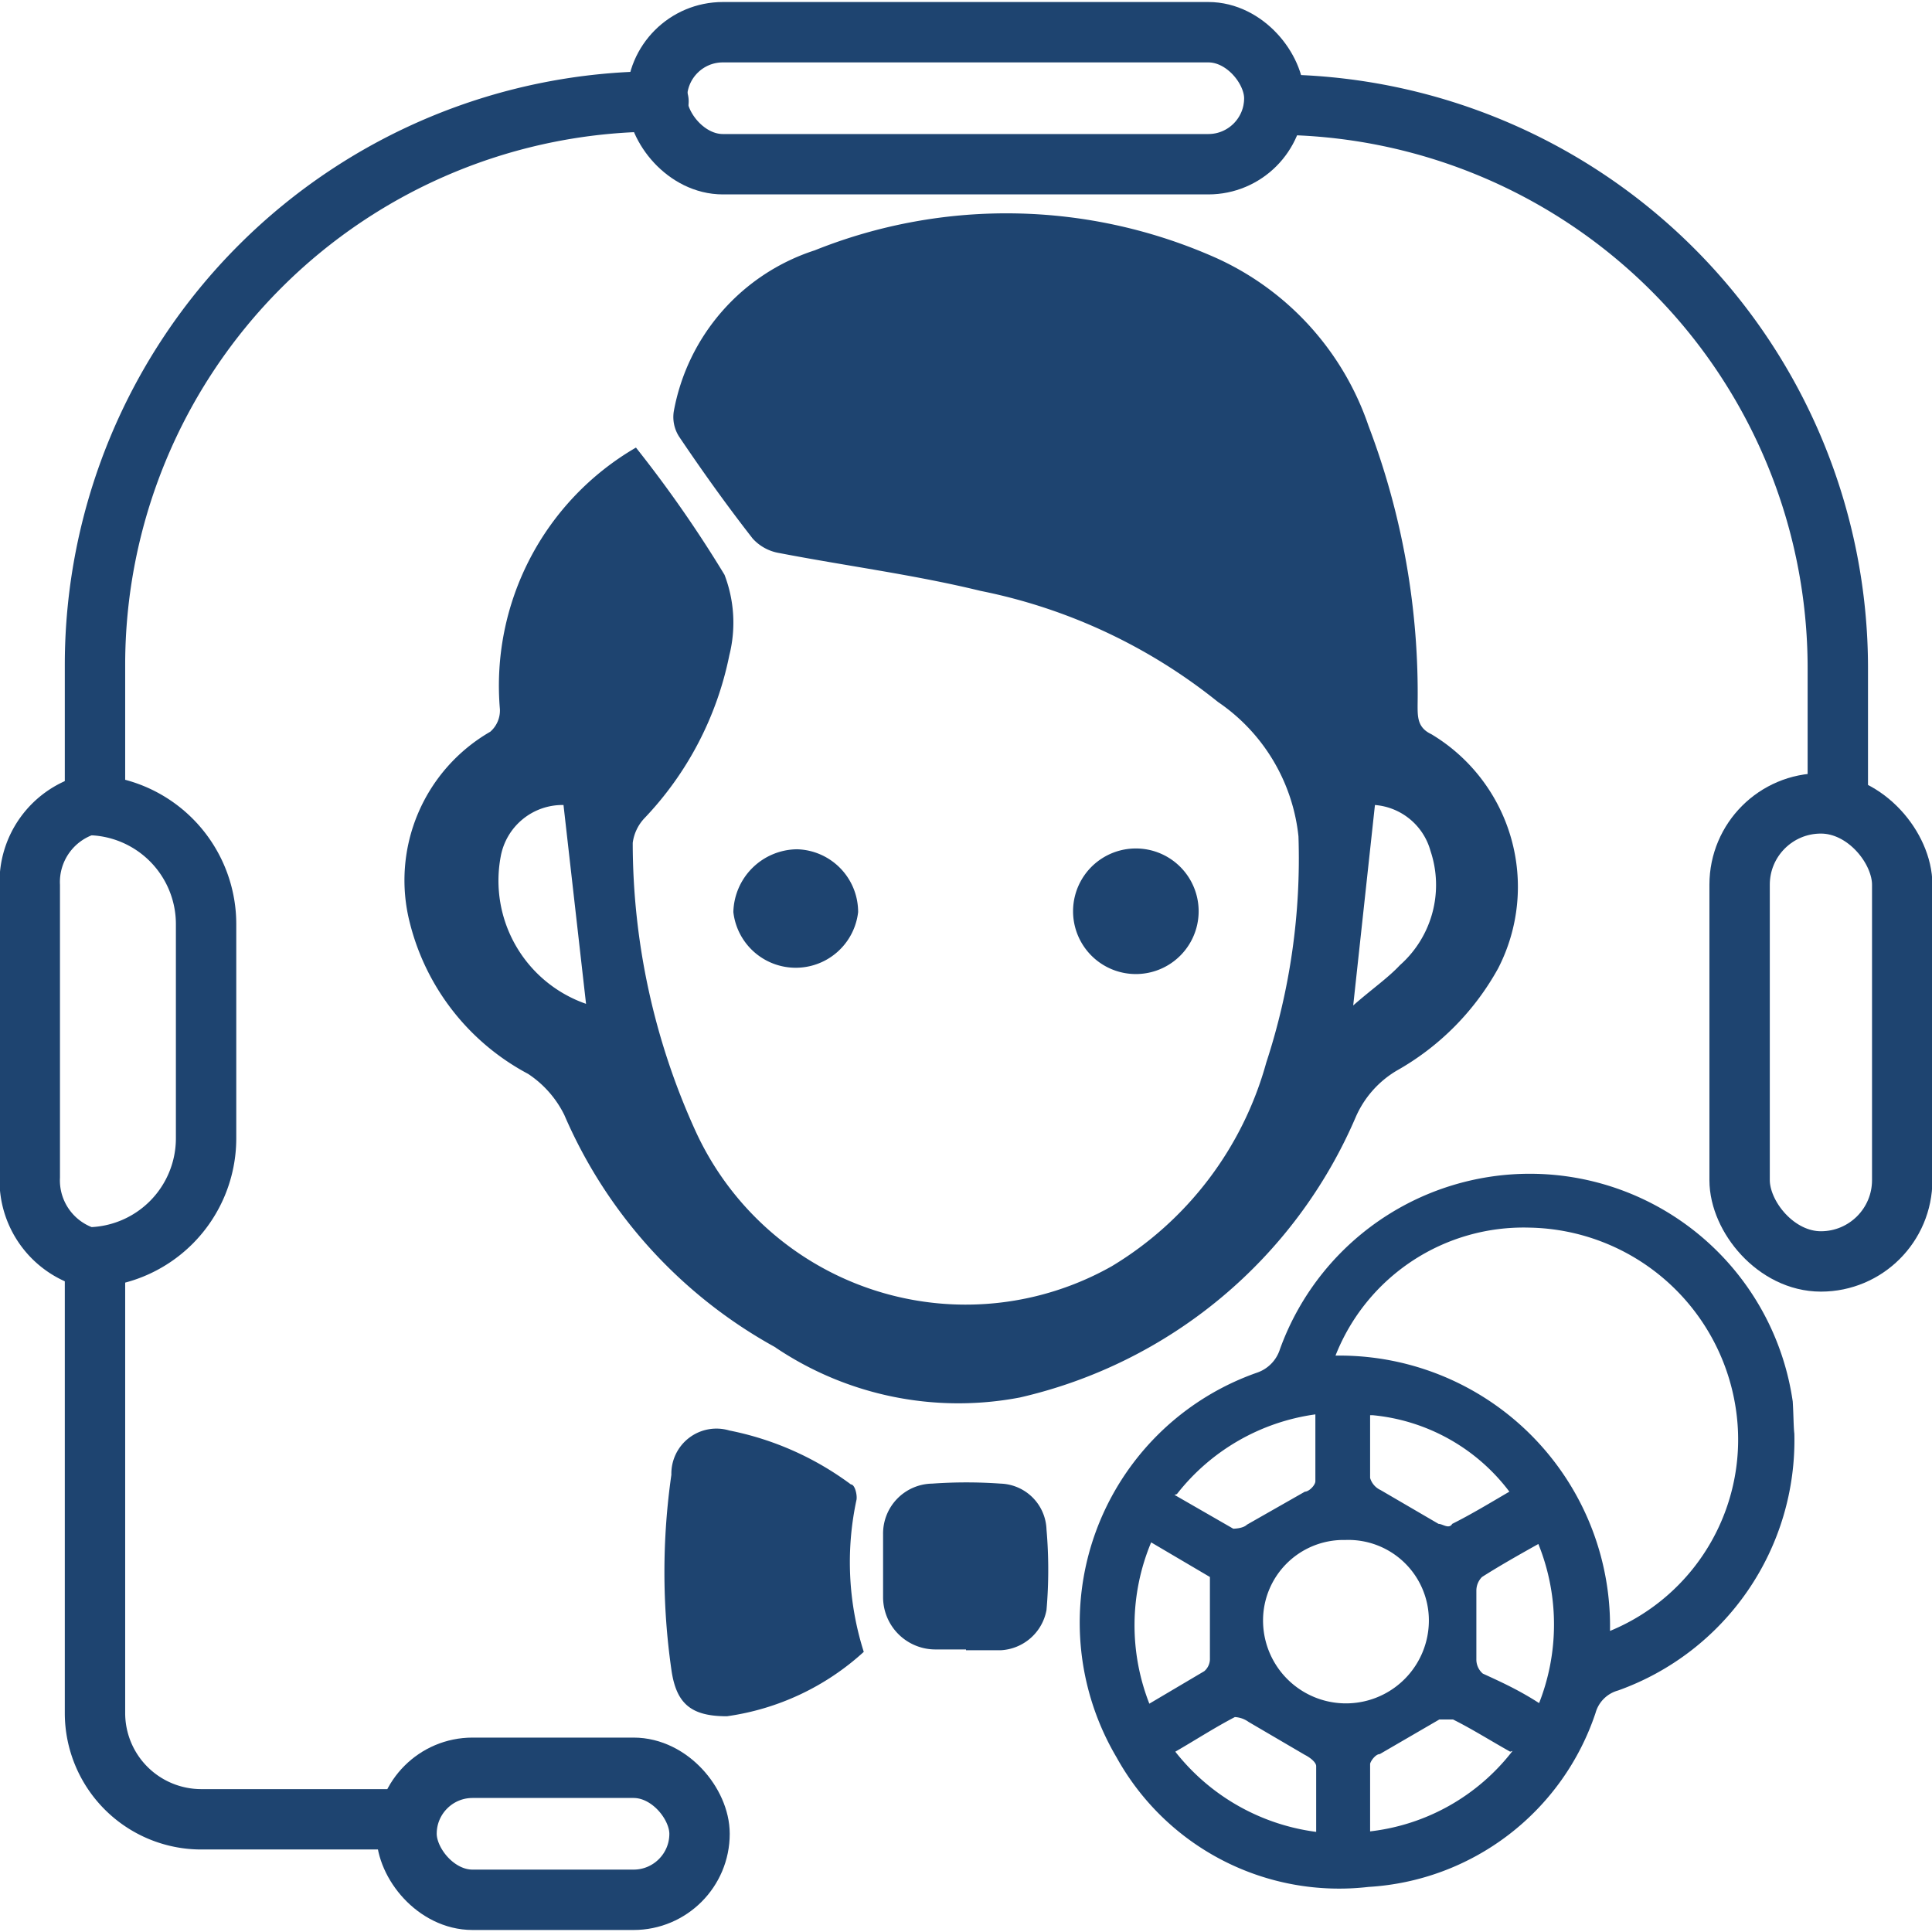 <svg id="Layer_1" data-name="Layer 1" xmlns="http://www.w3.org/2000/svg" viewBox="0 0 24 24"><defs><style>.cls-1{fill:none;stroke:#1e4470;stroke-linecap:round;stroke-linejoin:round;stroke-width:0.75px;}.cls-2{fill:#1e4470;}</style></defs><path class="cls-1" d="M15.83,1.3h0a7,7,0,0,1,7,7V10"/><path class="cls-1" d="M1.18,10V8.26a7,7,0,0,1,7-7h0"/><path class="cls-1" d="M1.18,15.62v5.66A1.32,1.32,0,0,0,2.5,22.6H5.05"/><rect class="cls-1" x="21.61" y="9.98" width="2.02" height="5.69" rx="1.01"/><path class="cls-1" d="M2.56,14.14a1.48,1.48,0,0,1-1.48,1.48h0a1,1,0,0,1-.71-1V11a1,1,0,0,1,.71-1h0a1.48,1.48,0,0,1,1.48,1.48Z"/><rect class="cls-1" x="8.16" y="0.4" width="7.67" height="1.64" rx="0.82"/><rect class="cls-1" x="5.05" y="21.96" width="3.64" height="1.64" rx="0.82"/><path class="cls-2" d="M7.9,5.56A15.26,15.26,0,0,1,9,7.14a1.66,1.66,0,0,1,.06,1A4.11,4.11,0,0,1,8,10.17a.55.55,0,0,0-.14.3,8.64,8.64,0,0,0,.78,3.58,3.69,3.69,0,0,0,5.17,1.68,4.28,4.28,0,0,0,1.92-2.53,8.14,8.14,0,0,0,.4-2.81,2.31,2.31,0,0,0-1-1.67,6.85,6.85,0,0,0-2.95-1.38c-.82-.2-1.67-.31-2.5-.47a.57.57,0,0,1-.33-.18c-.32-.41-.62-.83-.91-1.26a.45.45,0,0,1-.07-.32,2.59,2.59,0,0,1,1.75-2,6.4,6.4,0,0,1,5,.1,3.54,3.54,0,0,1,1.88,2.08,9.34,9.34,0,0,1,.61,3.47c0,.15,0,.28.17.36a2.21,2.21,0,0,1,.83,2.91,3.27,3.27,0,0,1-1.26,1.27,1.25,1.25,0,0,0-.51.58,6,6,0,0,1-4.17,3.48,4.07,4.07,0,0,1-3.05-.63,6,6,0,0,1-2.61-2.88,1.3,1.3,0,0,0-.45-.51,2.93,2.93,0,0,1-1.47-1.88,2.13,2.13,0,0,1,1-2.37.35.35,0,0,0,.12-.28A3.42,3.42,0,0,1,7.9,5.56Zm-.62,6.91L7,10a.78.78,0,0,0-.78.64A1.62,1.62,0,0,0,7.28,12.47ZM17.08,10l-.27,2.49c.24-.21.43-.34.58-.5a1.33,1.33,0,0,0,.38-1.42A.78.78,0,0,0,17.08,10Z"/><path class="cls-2" d="M10.73,20.52a3.17,3.17,0,0,1-1.7.8c-.44,0-.63-.15-.69-.58a8.53,8.53,0,0,1,0-2.42.56.56,0,0,1,.72-.55,3.75,3.75,0,0,1,1.51.67c.05,0,.08.13.07.19A3.68,3.68,0,0,0,10.73,20.52Z"/><path class="cls-2" d="M12,20.49h-.38a.65.65,0,0,1-.65-.64c0-.26,0-.53,0-.79a.62.62,0,0,1,.61-.63,6,6,0,0,1,.85,0A.59.59,0,0,1,13,19a5.79,5.79,0,0,1,0,1,.61.61,0,0,1-.57.5H12Z"/><path class="cls-2" d="M10.66,11.33a.78.78,0,0,1-1.55,0,.8.8,0,0,1,.79-.78A.78.78,0,0,1,10.66,11.33Z"/><path class="cls-2" d="M14.89,11.32a.78.78,0,1,1-1.56,0,.78.78,0,0,1,1.56,0Z"/><path class="cls-2" d="M22.29,17.81A3.3,3.3,0,0,1,20.1,21a.4.4,0,0,0-.28.28A3.17,3.17,0,0,1,17,23.44a3.16,3.16,0,0,1-3.13-1.61,3.29,3.29,0,0,1,1.75-4.78.45.45,0,0,0,.28-.29,3.3,3.3,0,0,1,6.37.65C22.28,17.57,22.28,17.73,22.29,17.81ZM20,20.26a2.57,2.57,0,0,0,1.56-2.78A2.64,2.64,0,0,0,19,15.25a2.51,2.51,0,0,0-2.41,1.59A3.36,3.36,0,0,1,20,20.26Zm-3.31-1.13a1,1,0,0,0-1,1,1,1,0,1,0,2.06,0A1,1,0,0,0,16.72,19.13Zm.33-1.55c0,.27,0,.53,0,.78a.24.24,0,0,0,.13.15l.72.42c.05,0,.13.07.17,0,.24-.12.47-.26.71-.4A2.41,2.41,0,0,0,17.05,17.58Zm-.67,5.18c0-.3,0-.56,0-.82,0-.05-.08-.11-.14-.14l-.7-.41a.32.32,0,0,0-.17-.06c-.25.13-.48.28-.74.43A2.66,2.66,0,0,0,16.38,22.76Zm2.41-1c-.25-.14-.47-.28-.71-.4,0,0-.12,0-.17,0l-.74.43c-.05,0-.11.08-.12.12,0,.27,0,.54,0,.84A2.61,2.61,0,0,0,18.79,21.75Zm-4.17-3.19.73.42s.12,0,.17-.05l.72-.41c.05,0,.13-.08.13-.13,0-.27,0-.54,0-.83A2.64,2.64,0,0,0,14.62,18.56Zm-.34,2.61.71-.42a.2.2,0,0,0,.07-.16v-.86c0-.05,0-.13,0-.15l-.73-.43A2.67,2.67,0,0,0,14.28,21.17Zm4.86,0a2.67,2.67,0,0,0,0-2c-.25.14-.48.27-.7.41a.24.24,0,0,0-.07.17c0,.28,0,.57,0,.85a.23.23,0,0,0,.08.18C18.66,20.9,18.88,21,19.14,21.17Z"/></svg>